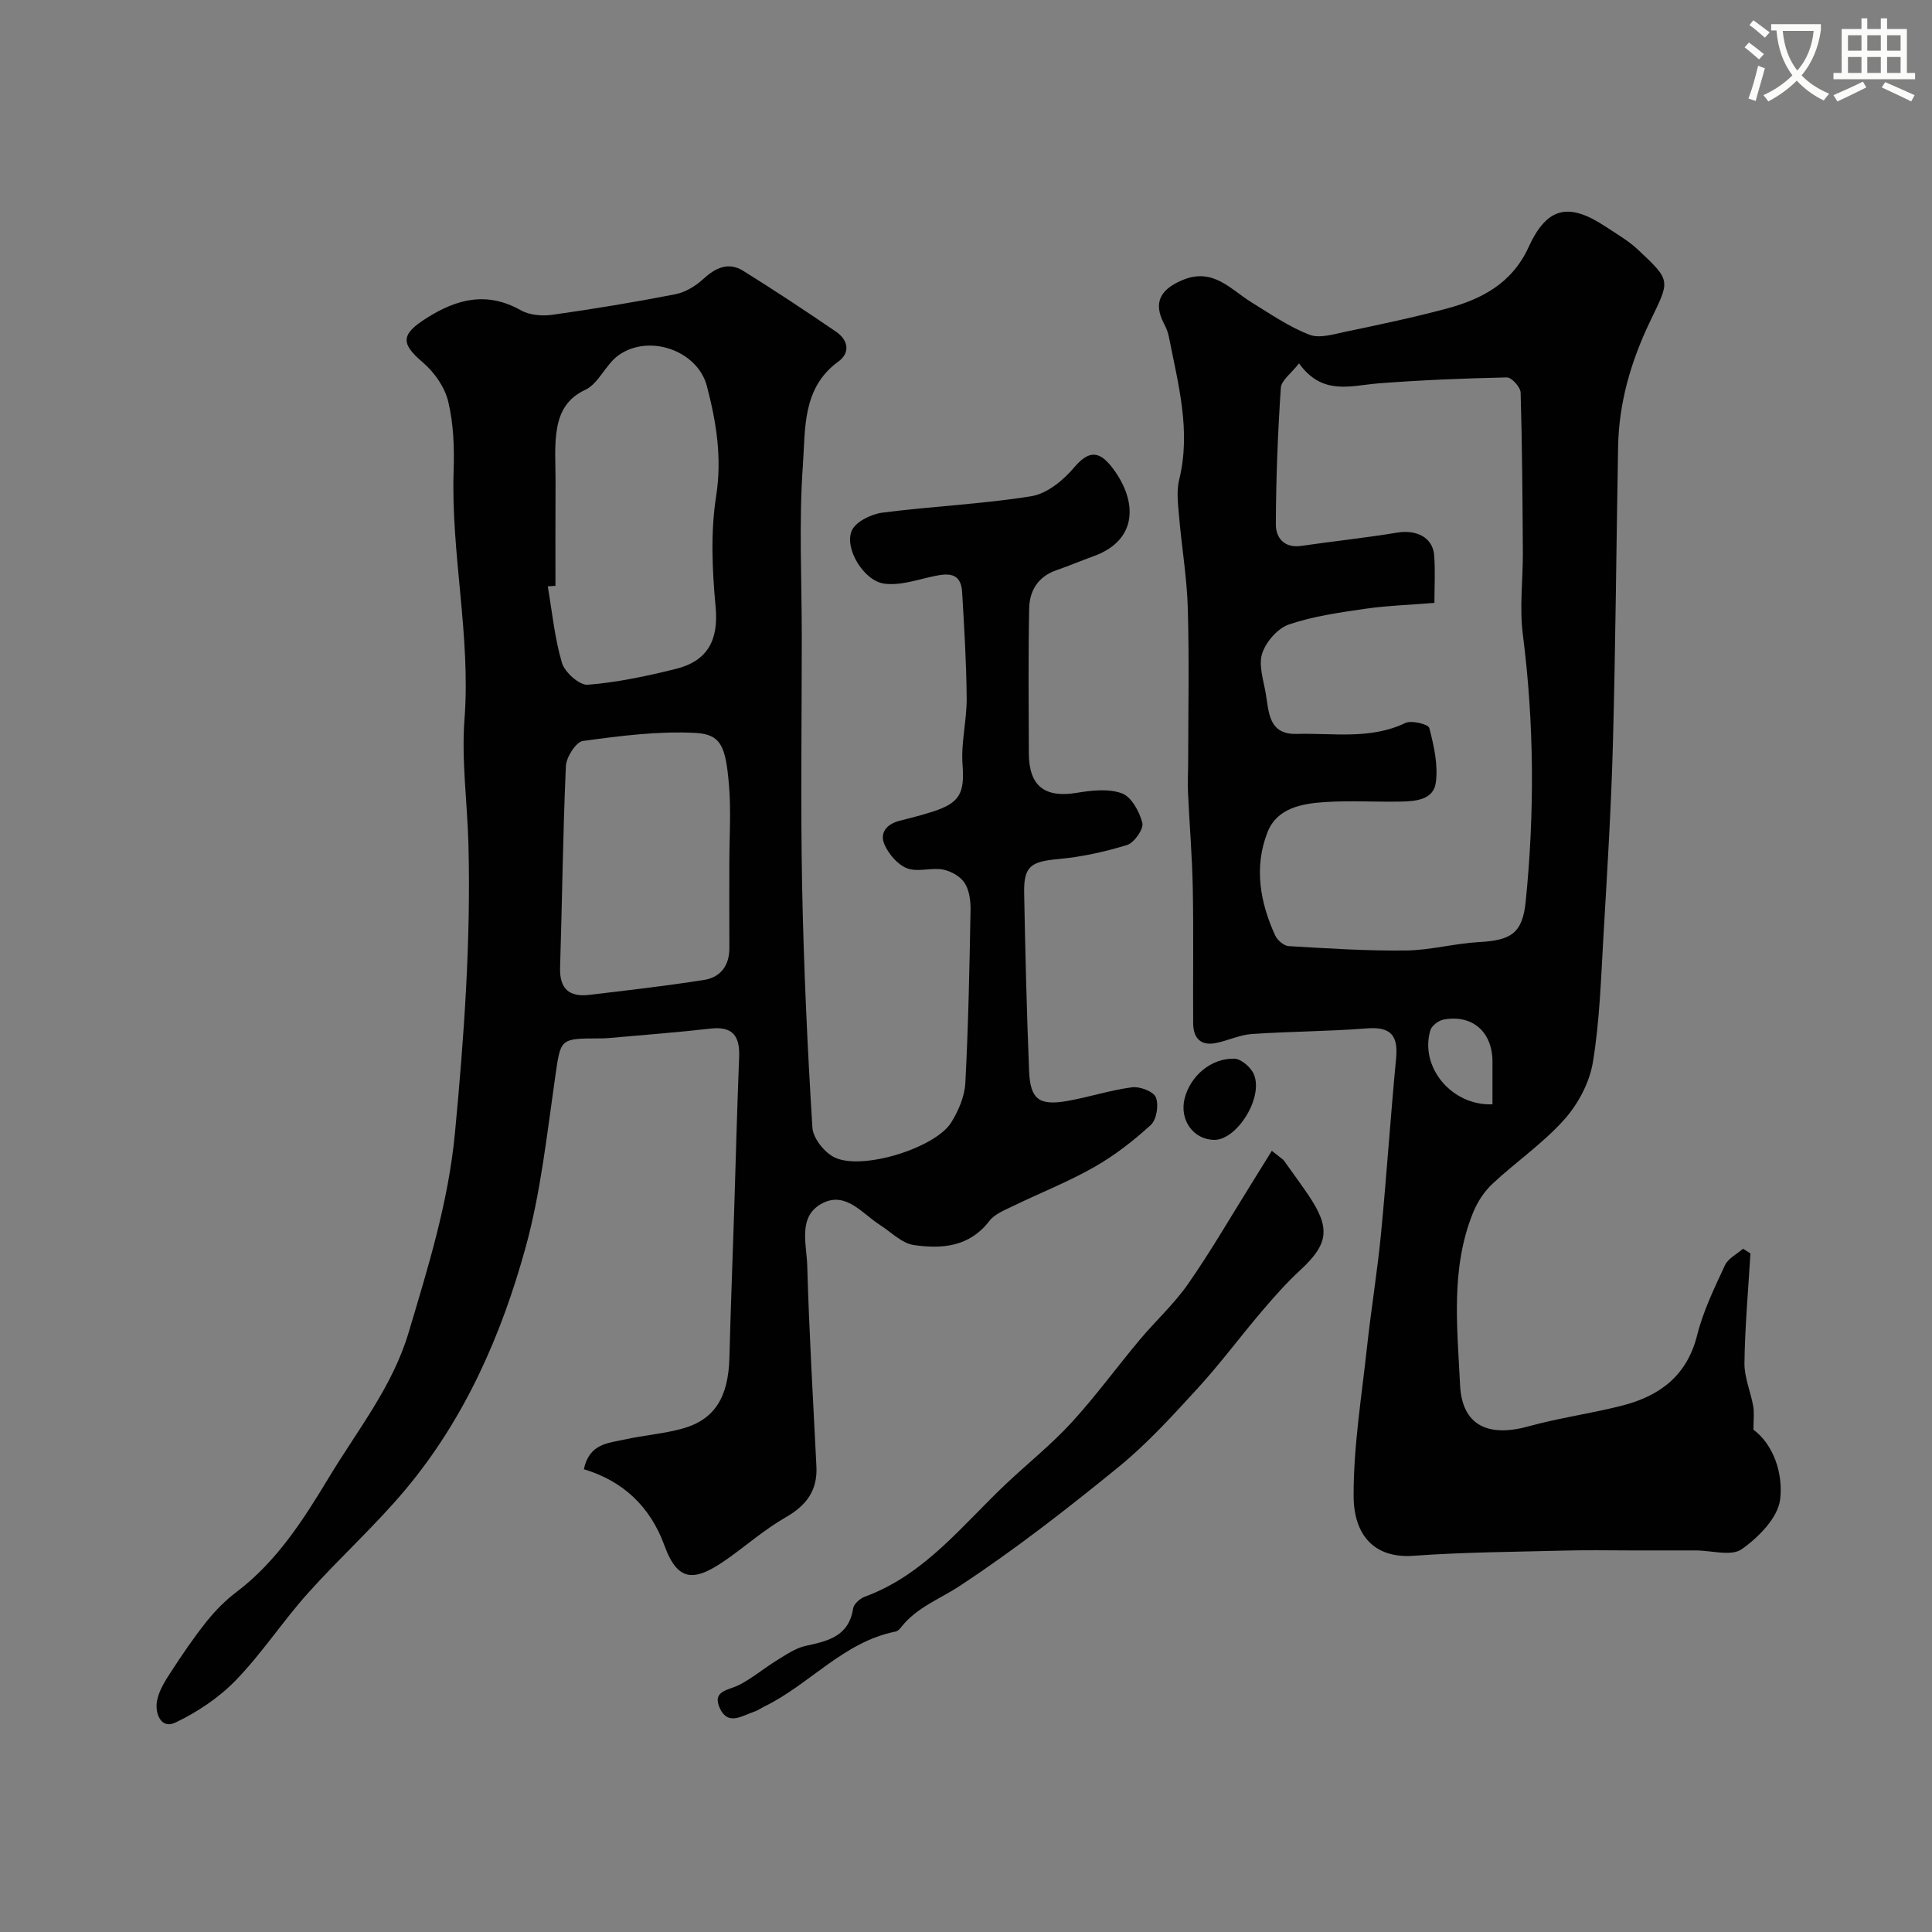 <svg enable-background="new 0 0 400 400" viewBox="0 0 400 400" xmlns="http://www.w3.org/2000/svg"><rect x="0" y="0" width="400" height="400" fill="#808080" stroke="none"/><path d="m362.1 8.8c1.1.8 2.1 1.6 3.1 2.4l-1 1.1c-1.3-1.1-2.3-2-3-2.5zm1.9 4.8c.5.2.9.4 1.4.5-.6 2.3-1.3 4.5-1.9 6.8l-1.5-.5c.8-2.1 1.4-4.3 2-6.8zm-1-9.4c1.3.9 2.4 1.8 3.4 2.5l-1 1.1c-1.4-1.2-2.4-2.1-3.2-2.6zm3.7 2.2v-1.4h10.3v1.2c-.5 3.6-1.8 6.8-4 9.4 1.5 1.6 3.4 2.8 5.7 3.8-.3.4-.7.8-1.1 1.4-2.3-1.1-4.1-2.5-5.6-4.1-1.6 1.6-3.6 3.1-5.9 4.3-.3-.5-.7-.9-1-1.3 2.4-1.1 4.4-2.5 6-4.1-1.9-2.5-3-5.6-3.3-9.3h-1.1zm8.8 0h-6.4c.3 3.3 1.3 6 3 8.2 2-2.2 3.1-5.1 3.4-8.2z" fill="#fbfcfa"/><path d="m385.3 3.8h1.3v2.2h2.8v-2.2h1.3v2.2h4.1v9.1h1.7v1.3h-16.9v-1.3h1.7v-9.1h4.1v-2.2zm.4 13.1.7 1.2c-1.8.9-3.8 1.9-6 2.9-.2-.4-.5-.8-.8-1.3 2.3-1 4.3-1.9 6.1-2.8zm-3.1-6.4h2.8v-3.2h-2.8zm0 4.6h2.8v-3.3h-2.8zm4-4.6h2.8v-3.2h-2.8zm0 4.6h2.8v-3.3h-2.8zm3.7 1.9c2.1.9 4.1 1.8 6.1 2.7l-.7 1.3c-2.2-1.1-4.2-2-6.1-2.9zm3.2-9.7h-2.8v3.2h2.8zm-2.8 7.8h2.8v-3.3h-2.8z" fill="#fbfcfa"/><g fill="#010102"><path d="m120.88 304.19c1.14-5.37 5.09-5.4 8.42-6.15 3.97-.89 8.1-1.18 12.01-2.27 6.69-1.86 9.5-6.53 9.71-14.74.25-10.1.66-20.2.98-30.3.34-10.6.6-21.2 1.03-31.8.18-4.31-1.2-6.51-5.93-5.97-7.01.8-14.06 1.33-21.09 1.96-.66.06-1.33.07-2 .07-8.23.02-7.91.06-9.09 8.19-1.7 11.78-2.97 23.74-6.12 35.16-5.01 18.16-12.6 35.42-24.85 50.05-6.31 7.54-13.69 14.18-20.25 21.52-5.17 5.78-9.46 12.37-14.84 17.93-3.51 3.63-7.99 6.64-12.57 8.81-2.97 1.41-4.23-1.92-3.79-4.44.37-2.14 1.68-4.2 2.91-6.08 2.31-3.56 4.7-7.08 7.34-10.39 1.8-2.25 3.88-4.37 6.18-6.11 8.43-6.38 13.88-14.99 19.26-23.89 5.88-9.73 13.07-18.66 16.4-29.82 4.05-13.58 8.24-27.01 9.6-41.32 1.89-19.96 3.32-39.88 2.79-59.92-.23-8.6-1.46-17.26-.81-25.79 1.31-17.3-2.83-34.27-2.25-51.5.16-4.75-.02-9.67-1.12-14.25-.71-2.98-2.87-6.07-5.24-8.09-4.63-3.94-4.58-5.8.7-9.16 6.34-4.03 12.55-5.6 19.58-1.65 1.79 1.01 4.38 1.23 6.48.94 8.53-1.2 17.04-2.61 25.5-4.26 2.06-.4 4.17-1.68 5.74-3.12 2.57-2.36 5.23-3.65 8.34-1.71 6.49 4.05 12.89 8.27 19.2 12.59 2.46 1.69 3.06 4.3.43 6.21-7.5 5.47-6.76 13.94-7.3 21.42-.85 11.81-.23 23.72-.23 35.59 0 17.17-.26 34.34.07 51.49.33 16.71 1.09 33.42 2.13 50.09.14 2.22 2.57 5.24 4.71 6.21 5.85 2.65 20.8-2.08 24.04-7.31 1.49-2.41 2.76-5.36 2.91-8.13.63-11.92.86-23.86 1.08-35.79.04-1.91-.24-4.13-1.22-5.65-.88-1.36-2.85-2.47-4.5-2.78-2.41-.45-5.22.58-7.4-.25-1.93-.73-3.78-2.88-4.67-4.86-1.11-2.47.41-4.31 3.11-4.99 2.35-.59 4.7-1.19 7-1.94 5.61-1.82 6.45-3.95 6.02-9.74-.33-4.53.9-9.15.86-13.73-.06-7.31-.51-14.62-.94-21.93-.25-4.18-3-3.92-6.08-3.25-3.34.73-6.86 1.95-10.09 1.49-4.22-.6-8.27-7.32-6.68-10.97.81-1.85 4.02-3.42 6.33-3.72 10.25-1.33 20.63-1.76 30.83-3.4 3.23-.52 6.62-3.27 8.85-5.92 2.97-3.53 5.13-3.55 7.76-.21 5.36 6.82 5.7 15.15-3.69 18.54-2.6.94-5.14 2.02-7.75 2.92-3.76 1.31-5.52 4.23-5.6 7.86-.2 10.01-.11 20.04-.07 30.05.03 6.78 3.29 9.25 9.9 8.17 3.08-.51 6.61-.92 9.38.11 1.97.73 3.64 3.8 4.22 6.12.31 1.25-1.68 4.1-3.15 4.56-4.62 1.43-9.44 2.48-14.25 2.92-5.67.52-7.17 1.47-7.07 7.02.23 12.27.53 24.54 1.02 36.8.24 5.96 2.07 7.3 8 6.25 4.47-.79 8.84-2.24 13.33-2.82 1.61-.21 4.44.88 4.92 2.08.63 1.58.16 4.61-1.04 5.71-3.59 3.29-7.53 6.35-11.76 8.75-5.38 3.06-11.19 5.34-16.77 8.05-1.74.85-3.81 1.65-4.91 3.09-4.13 5.4-9.85 5.82-15.65 4.98-2.47-.36-4.67-2.67-6.96-4.13-3.68-2.35-7.04-6.99-11.87-4.56-5.26 2.65-3.35 8.43-3.22 12.93.39 13.88 1.21 27.74 1.9 41.61.25 4.99-2.1 8.09-6.37 10.53-4.09 2.34-7.72 5.47-11.56 8.24-6.99 5.03-10.64 5.61-13.56-2.47-2.95-8.05-8.58-13.31-16.66-15.73zm-5.88-182.9c-.53.04-1.06.07-1.59.11.91 5.3 1.42 10.73 2.94 15.85.58 1.95 3.62 4.66 5.34 4.52 6.13-.49 12.24-1.79 18.23-3.28 6.55-1.63 8.89-5.91 8.24-12.85-.71-7.6-1.06-15.46.11-22.94 1.25-7.95.02-15.35-1.91-22.75-1.94-7.41-12.01-10.9-18.31-6.39-2.66 1.9-4.09 5.84-6.88 7.15-3.73 1.74-5.21 4.55-5.81 7.82-.65 3.56-.33 7.31-.34 10.97-.04 7.26-.02 14.53-.02 21.79zm36 57.49c0-5.49.39-11.01-.09-16.45-.68-7.74-1.59-10.31-6.94-10.59-7.73-.4-15.58.62-23.29 1.67-1.43.2-3.44 3.35-3.52 5.21-.62 13.89-.76 27.8-1.2 41.69-.14 4.38 1.87 6.16 6 5.67 7.94-.94 15.88-1.85 23.78-3.09 3.45-.54 5.29-2.99 5.27-6.65-.04-5.82-.01-11.64-.01-17.46z"/><path d="m362.41 259.51c-.45 7.57-1.14 15.13-1.24 22.7-.04 2.98 1.3 5.95 1.82 8.96.24 1.37.04 2.83.04 4.83 4.08 3.02 6.19 8.96 5.53 14.44-.46 3.79-4.47 7.85-7.95 10.3-2.16 1.53-6.29.26-9.54.26-4.53 0-9.06 0-13.59 0-4.36 0-8.71-.1-13.06.02-10.6.28-21.22.32-31.78 1.09-8.04.58-12.37-4.2-12.39-12.41-.03-10.28 1.67-20.58 2.78-30.85.85-7.8 2.13-15.56 2.89-23.38 1.17-12.11 1.97-24.26 3.13-36.37.46-4.8-1.18-6.57-6.08-6.18-7.91.62-15.87.62-23.78 1.16-2.54.17-4.98 1.39-7.52 1.88-3.17.61-4.62-1.14-4.64-4.11-.06-9.35.1-18.71-.08-28.06-.13-6.6-.69-13.19-.99-19.79-.1-2.18.04-4.38.04-6.57.01-10.52.23-21.04-.08-31.55-.19-6.38-1.28-12.73-1.82-19.11-.21-2.48-.54-5.11.04-7.47 2.49-10.14-.23-19.82-2.14-29.59-.18-.94-.57-1.87-1.02-2.73-2.25-4.32-.76-7.07 3.83-8.99 6.36-2.66 9.93 1.92 14.34 4.63 3.88 2.39 7.71 5.03 11.91 6.67 2.11.83 5.04-.09 7.52-.61 6.99-1.46 13.98-2.93 20.87-4.77 7.3-1.95 13.6-5.24 17.03-12.75 3.79-8.28 8.25-9.31 15.85-4.3 2.31 1.53 4.77 2.94 6.77 4.81 7.08 6.62 6.59 6.36 2.49 14.96-3.95 8.27-6.41 16.74-6.58 25.86-.37 20.45-.52 40.91-1.07 61.36-.36 13.37-1.19 26.74-1.97 40.09-.51 8.7-.77 17.48-2.19 26.04-.7 4.2-3.07 8.63-5.94 11.84-4.41 4.92-10 8.75-14.86 13.29-1.69 1.58-3.08 3.72-3.96 5.87-4.74 11.58-3.3 23.82-2.73 35.75.4 8.48 5.9 10.87 14.17 8.58 6.39-1.77 13.02-2.66 19.45-4.31 7.71-1.99 13.36-6.16 15.46-14.54 1.25-5.01 3.57-9.78 5.76-14.5.66-1.42 2.47-2.3 3.75-3.43.5.33 1.02.65 1.53.98zm-93.46-184.28c-1.6 2.07-3.67 3.51-3.77 5.09-.63 9.41-1 18.84-1.03 28.27-.01 2.73 1.73 4.95 5.25 4.43 6.62-.96 13.29-1.66 19.89-2.75 4.01-.66 7.36 1.03 7.64 4.7.25 3.25.05 6.53.05 9.85-5.23.43-9.85.57-14.39 1.23-5.3.77-10.7 1.53-15.73 3.24-2.32.79-4.72 3.55-5.52 5.94s.2 5.45.69 8.17c.7 3.88.49 8.73 6.47 8.55 7.51-.22 15.17 1.23 22.45-2.26 1.28-.62 4.77.25 4.97 1.03.95 3.65 1.84 7.59 1.36 11.26-.48 3.71-4.34 3.93-7.49 3.98-5.16.09-10.34-.24-15.48.1-4.75.31-9.9 1.22-11.87 6.2-2.84 7.19-1.6 14.49 1.57 21.41.45.98 1.79 2.15 2.77 2.21 8.1.48 16.22 1.01 24.32.91 5.03-.06 10.04-1.46 15.09-1.74 6.62-.36 9.02-1.78 9.69-8.39 1.86-18.46 1.76-36.92-.6-55.38-.71-5.54.04-11.26.01-16.9-.07-11.03-.14-22.07-.46-33.1-.03-1.12-1.87-3.16-2.84-3.14-8.9.19-17.81.55-26.69 1.24-5.69.47-11.54 2.56-16.35-4.15zm40.05 153.41c0-2.95.01-5.92 0-8.88-.02-6.14-4.19-9.79-10.16-8.66-1.03.19-2.42 1.27-2.7 2.21-2.25 7.59 4.38 15.65 12.86 15.33z"/><path d="m265.73 240.16c1.7 2.39 3.44 4.74 5.09 7.17 4.72 6.96 4.27 10.19-1.64 15.66-2.87 2.65-5.48 5.61-8.01 8.59-4.46 5.24-8.57 10.8-13.21 15.86-5.22 5.69-10.47 11.48-16.43 16.33-10.6 8.64-21.44 17.08-32.84 24.59-4.13 2.72-8.9 4.43-12.1 8.51-.3.38-.72.83-1.14.92-10.8 2.13-17.78 10.93-27.17 15.51-.73.36-1.41.86-2.18 1.11-2.45.79-5.35 2.94-7.04-.68-1.73-3.71 1.73-3.75 3.94-4.87 2.75-1.39 5.15-3.46 7.8-5.08 1.92-1.17 3.89-2.56 6.01-3.02 4.64-1 8.93-1.98 9.82-7.74.14-.93 1.41-2.06 2.4-2.43 12.47-4.57 20.27-14.92 29.45-23.55 4.46-4.19 9.27-8.04 13.39-12.54 4.98-5.43 9.33-11.42 14.07-17.08 3.27-3.91 7.11-7.4 10.01-11.55 4.64-6.65 8.71-13.7 13.01-20.58 1.46-2.34 2.91-4.69 4.36-7.03.79.63 1.6 1.27 2.41 1.9z"/><path d="m251.4 236c-4.33-.04-7.26-4.14-6.13-8.59 1.17-4.62 5.45-8.36 10.31-8.22 1.42.04 3.45 1.83 4.04 3.28 1.98 4.82-3.54 13.57-8.22 13.53z"/></g></svg>